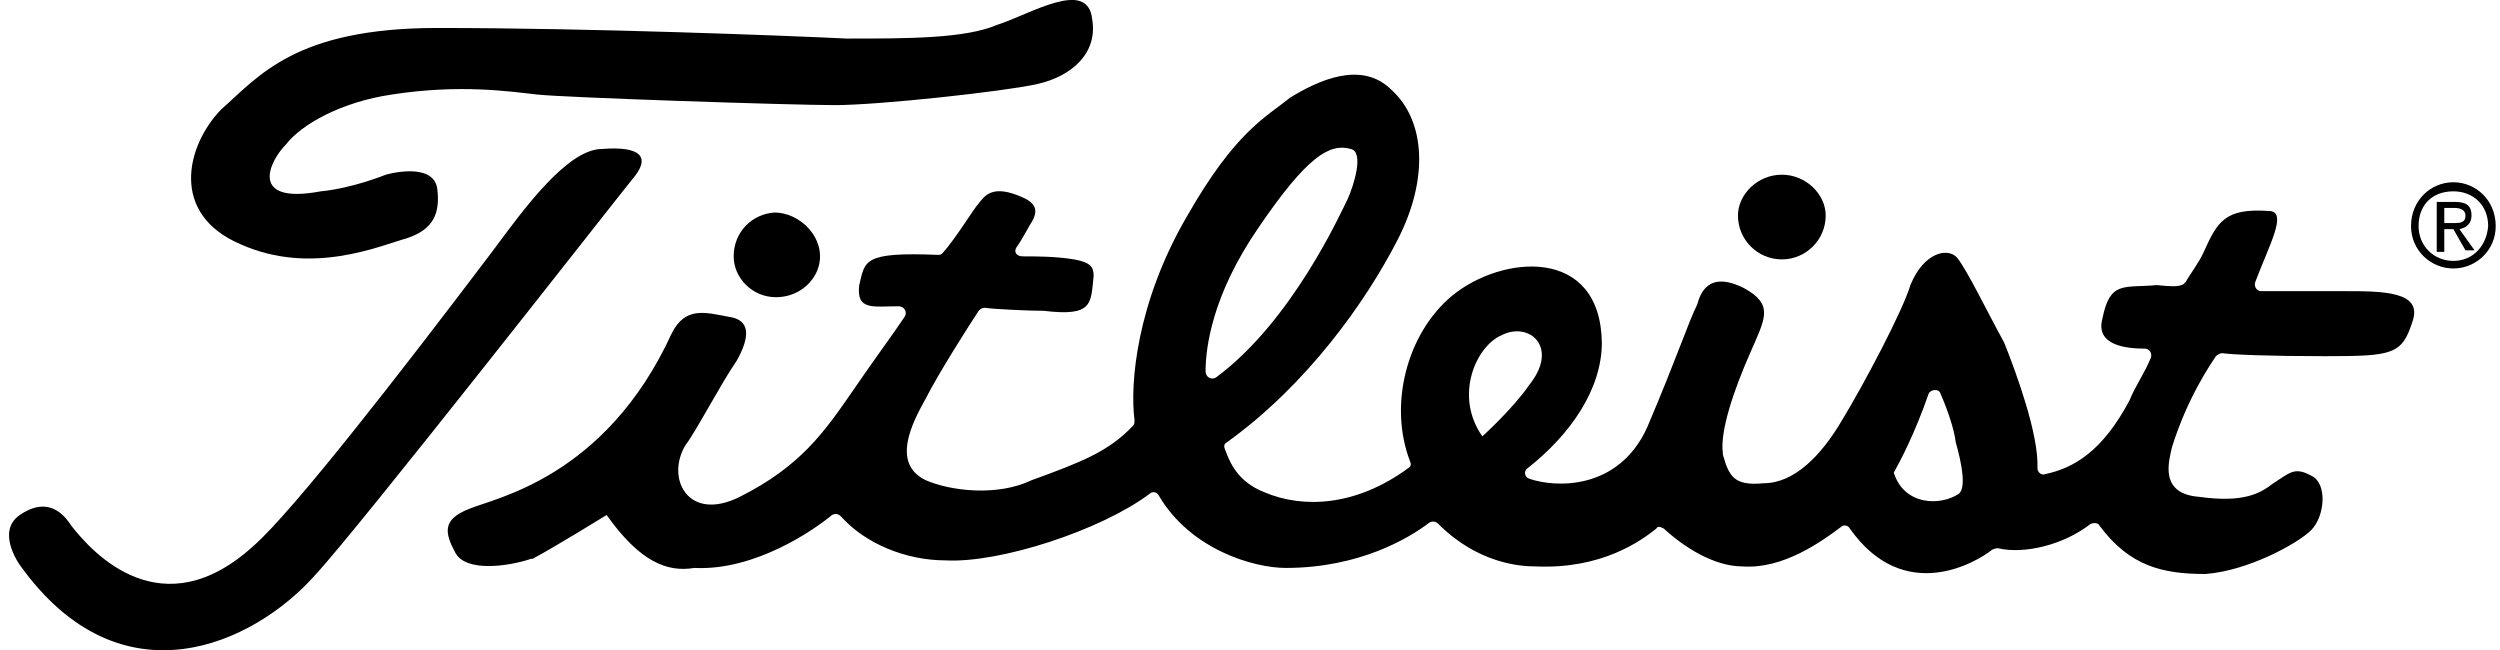 <svg width="173" height="45" viewBox="0 0 173 45" fill="none" xmlns="http://www.w3.org/2000/svg">
<path fill-rule="evenodd" clip-rule="evenodd" d="M41.979 35.638C41.979 35.638 38.42 37.836 36.85 38.673C36.85 38.673 36.85 38.673 36.745 38.673C35.176 39.196 32.245 39.615 31.512 38.254C30.78 36.894 30.57 35.952 32.454 35.219C34.129 34.486 41.874 33.126 46.479 23.078C47.421 21.194 48.782 21.613 50.456 21.927C51.922 22.136 51.922 23.287 50.98 24.962C49.828 26.637 48.154 29.881 47.421 30.823C46.061 33.126 47.631 36.161 51.189 34.382C55.376 32.288 57.05 29.881 58.934 27.16C60.504 24.857 61.76 23.183 62.597 21.927C62.807 21.613 62.597 21.194 62.179 21.194C60.4 21.194 59.248 21.508 59.458 19.729C59.876 18.054 59.667 17.426 64.9 17.636C65.005 17.636 65.109 17.636 65.214 17.531C66.156 16.484 67.412 14.391 67.726 14.077C68.145 13.554 68.668 12.716 70.761 13.658C71.703 14.077 71.913 14.6 71.285 15.542C70.971 16.066 70.657 16.694 70.343 17.112C70.133 17.426 70.343 17.74 70.761 17.74C71.703 17.74 73.064 17.74 74.32 17.95C75.471 18.159 75.68 18.473 75.68 19.101C75.471 20.985 75.68 21.927 72.227 21.508C71.285 21.508 68.877 21.403 68.145 21.299C67.935 21.299 67.831 21.403 67.726 21.508C67.098 22.45 64.9 25.904 64.063 27.579C63.121 29.253 61.656 32.079 64.063 33.23C65.737 33.963 68.982 34.382 71.389 33.23C74.843 31.974 76.727 31.242 78.402 29.463C78.506 29.358 78.506 29.253 78.506 29.044C78.192 26.637 78.611 20.985 82.17 14.914C85.519 9.053 87.612 8.111 89.287 6.75C91.171 5.599 94.206 4.134 96.299 6.227C98.602 8.32 98.916 12.298 96.718 16.589C94.52 20.88 90.438 26.637 84.891 30.614C84.682 30.718 84.682 30.928 84.786 31.137C85.1 31.974 85.624 33.335 87.507 34.068C90.229 35.219 93.892 35.01 97.451 32.393C97.66 32.288 97.66 32.079 97.555 31.87C96.09 27.997 97.346 23.078 100.486 20.462C103.94 17.636 110.743 17.008 110.848 23.706C110.848 26.951 108.65 30.09 105.719 32.393C105.405 32.602 105.51 33.021 105.824 33.126C107.603 33.754 111.999 33.963 113.988 29.567C116.081 24.648 116.813 22.345 117.441 21.089C117.651 20.357 118.174 18.682 120.686 19.938C122.779 21.089 122.151 22.031 121.105 24.439C119.953 27.055 119.011 29.881 119.221 31.346V31.451C119.639 32.916 119.953 33.649 122.047 33.44C124.14 33.44 126.024 31.556 127.489 29.044C128.954 26.637 131.676 21.508 132.199 19.729C133.141 17.426 134.816 17.112 135.444 17.845C136.176 18.787 137.537 21.613 138.688 23.706C139.526 25.799 141.095 30.09 140.991 32.393C140.991 32.707 141.305 32.916 141.514 32.812C143.503 32.393 145.491 31.242 147.375 27.683C147.689 26.846 148.422 25.799 148.841 24.753C148.945 24.439 148.736 24.125 148.422 24.125C147.166 24.125 144.968 23.915 145.491 22.031C146.015 19.415 146.957 19.938 149.259 19.729C150.201 19.834 150.725 19.834 150.934 19.729C151.039 19.729 151.143 19.624 151.248 19.52C151.457 19.101 152.19 18.159 152.504 17.426C153.446 15.333 153.969 14.391 157.004 14.6C158.365 14.6 157.004 17.008 156.062 19.52C155.958 19.834 156.167 20.148 156.481 20.148H162.238C164.854 20.148 167.68 20.148 166.947 22.241C166.215 24.543 165.587 24.648 160.877 24.648C157.004 24.648 154.492 24.543 153.76 24.439C153.655 24.439 153.446 24.543 153.341 24.648C152.922 25.276 151.353 27.579 150.306 30.928C150.097 31.87 149.364 34.172 152.19 34.382C155.225 34.8 156.376 34.172 157.318 33.44C158.47 32.707 158.784 32.288 159.935 32.916C161.086 33.44 160.877 35.742 159.935 36.684C158.993 37.626 155.539 39.51 152.608 39.72C149.678 39.72 147.375 39.196 145.282 36.37C145.177 36.161 144.863 36.161 144.654 36.266C142.77 37.731 140.049 38.359 138.27 37.94C138.165 37.94 138.06 37.94 137.851 38.045C136.804 38.882 131.78 41.918 128.012 36.58C127.908 36.37 127.594 36.266 127.384 36.475C126.129 37.417 123.407 39.406 120.581 39.196C118.593 39.196 116.499 37.836 115.139 36.58C114.929 36.475 114.72 36.37 114.615 36.58C113.569 37.417 110.848 39.406 106.242 39.196C105.196 39.196 102.265 38.987 99.544 36.266C99.335 36.056 99.125 36.056 98.916 36.161C97.555 37.208 94.101 39.301 88.973 39.301C86.775 39.301 82.379 38.045 80.181 34.277C80.076 34.068 79.762 33.963 79.553 34.172C76.204 36.684 69.191 38.987 65.423 38.778C62.702 38.778 59.876 37.626 58.202 35.742C57.992 35.533 57.783 35.533 57.574 35.638C56.318 36.684 52.236 39.51 48.049 39.301C46.165 39.615 44.281 38.882 41.979 35.638ZM131.048 32.707C131.78 35.01 134.292 35.01 135.548 34.172C136.072 33.754 135.758 32.079 135.339 30.614C135.234 29.672 134.711 28.207 134.292 27.265C134.188 26.846 133.56 26.951 133.455 27.265C132.513 29.986 131.466 31.974 131.048 32.707ZM102.579 30.195C102.579 30.195 104.672 28.311 105.824 26.637C107.917 24.02 105.824 22.241 103.94 23.183C102.16 23.915 100.591 27.369 102.579 30.195ZM93.264 13.763C93.683 12.821 94.415 10.518 93.473 10.309C92.008 9.89 90.438 10.832 87.089 15.752C83.844 20.462 83.426 24.125 83.426 25.695C83.426 26.113 83.844 26.323 84.158 26.113C89.391 22.241 92.741 14.81 93.264 13.763Z" fill="black"/>
<path fill-rule="evenodd" clip-rule="evenodd" d="M26.698 12.089C26.698 12.089 29.942 11.147 30.256 13.03C30.466 14.705 30.047 15.857 28.163 16.484C26.279 17.008 21.569 19.101 16.65 16.903C11.731 14.81 12.882 10.1 15.289 7.588C17.906 5.285 20.418 1.936 30.256 1.936C40.827 1.936 54.224 2.459 58.62 2.669C62.807 2.669 66.784 2.669 68.982 1.727C71.285 0.994 75.262 -1.518 75.576 1.308C75.995 3.715 74.111 5.285 71.808 5.809C69.505 6.332 60.818 7.274 57.783 7.274C54.748 7.274 39.048 6.751 37.164 6.541C35.28 6.332 31.826 5.809 27.116 6.541C23.558 7.065 20.837 8.635 19.79 9.995C18.639 11.147 17.173 14.182 22.197 13.24C24.395 13.03 26.698 12.089 26.698 12.089Z" fill="black"/>
<path fill-rule="evenodd" clip-rule="evenodd" d="M1.369 39.092C1.369 39.092 -0.305 36.789 1.369 35.638C3.044 34.486 4.195 35.219 4.928 36.37C6.393 38.254 11.208 43.592 17.592 37.731C20.313 35.324 27.64 25.904 34.129 17.321C36.222 14.495 39.258 10.309 41.665 10.309C44.281 10.1 45.119 10.832 43.758 12.402C42.397 14.077 24.814 36.58 21.779 39.824C17.592 44.534 8.382 48.93 1.369 39.092Z" fill="black"/>
<path fill-rule="evenodd" clip-rule="evenodd" d="M53.701 20.566C56.108 20.566 57.783 17.95 56.004 15.856C55.376 15.124 54.434 14.705 53.596 14.705C52.026 14.81 50.77 16.066 50.77 17.74C50.77 19.206 52.026 20.566 53.701 20.566Z" fill="black"/>
<path fill-rule="evenodd" clip-rule="evenodd" d="M123.303 17.95C124.977 17.95 126.338 16.589 126.338 14.915C126.338 13.45 124.977 12.089 123.303 12.089C121.628 12.089 120.267 13.45 120.267 14.915C120.267 16.589 121.628 17.95 123.303 17.95Z" fill="black"/>
<path fill-rule="evenodd" clip-rule="evenodd" d="M169.773 12.612C168.203 12.612 166.843 13.868 166.843 15.647C166.843 17.322 168.203 18.578 169.773 18.578C171.343 18.578 172.704 17.322 172.704 15.647C172.704 13.868 171.343 12.612 169.773 12.612ZM169.773 18.054C168.413 18.054 167.366 17.008 167.366 15.647C167.366 14.182 168.308 13.24 169.773 13.24C171.134 13.24 172.181 14.182 172.181 15.647C172.076 17.008 171.134 18.054 169.773 18.054Z" fill="black"/>
<path fill-rule="evenodd" clip-rule="evenodd" d="M170.192 15.857C170.715 15.752 171.029 15.438 171.029 14.915C171.029 14.182 170.611 13.973 169.878 13.973H168.622V17.427H169.145V15.857H169.773L170.611 17.322H171.239L170.192 15.857ZM169.145 15.333V14.391H169.878C170.192 14.391 170.611 14.496 170.611 14.915C170.611 15.438 170.192 15.438 169.773 15.438H169.145V15.333Z" fill="black"/>
</svg>

